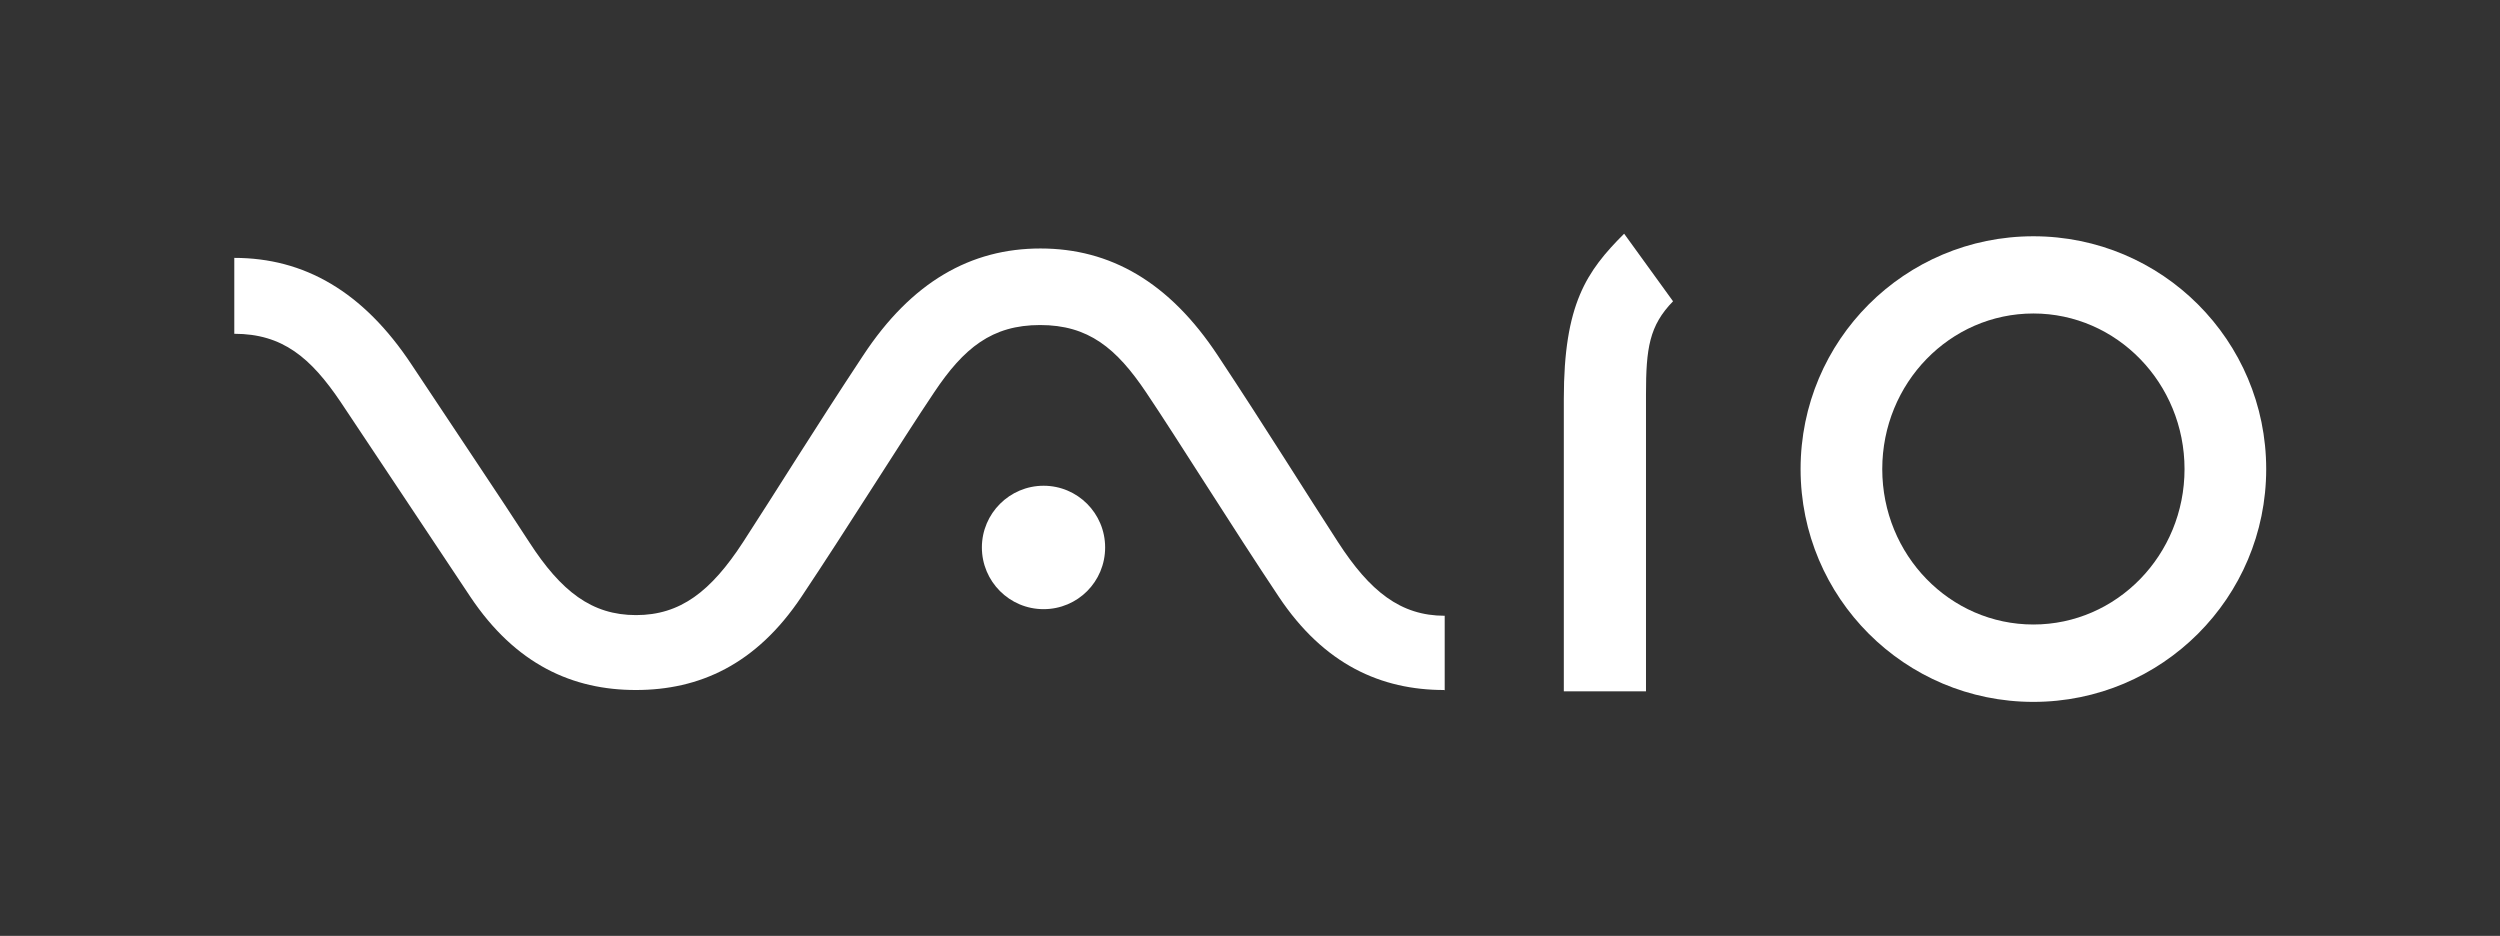 <?xml version="1.0" encoding="UTF-8"?>
<svg id="a" data-name="レイヤー 1" xmlns="http://www.w3.org/2000/svg" width="151.52" height="56.72" viewBox="0 0 151.52 56.72">
  <rect x="0" y="0" width="151.52" height="56.72" fill="#333333" stroke="none"/>
  <defs>
    <style>
      .b {
        fill: none;
      }

      .c {
        fill: #fff;
      }
    </style>
  </defs>
  <rect class="b" width="151.52" height="56.72"/>
  <g>
    <path class="c" d="m63.25,36.92c2.07,0,3.73-1.67,3.73-3.74s-1.67-3.74-3.73-3.74-3.74,1.68-3.74,3.74,1.67,3.74,3.74,3.74Z"/>
    <path class="c" d="m87.53,41.82c-3.81,0-7.28-1.53-10.03-5.66-2.76-4.13-6.16-9.59-8.03-12.37-1.81-2.7-3.51-4.09-6.43-4.09s-4.63,1.39-6.43,4.09c-1.87,2.78-5.27,8.24-8.03,12.37-2.76,4.14-6.22,5.66-10.04,5.66s-7.28-1.53-10.04-5.66-5.99-9.02-7.85-11.79c-1.82-2.7-3.53-4.14-6.45-4.14v-4.6c4.22,0,7.81,2.02,10.76,6.49,2.96,4.47,5.16,7.72,7.11,10.73,1.94,3,3.8,4.43,6.48,4.43s4.54-1.43,6.49-4.43c1.95-3,4.32-6.84,7.27-11.3,2.94-4.47,6.53-6.49,10.75-6.49s7.8,2.02,10.75,6.49c2.96,4.47,5.33,8.3,7.28,11.3,1.94,3,3.8,4.47,6.47,4.47v4.51h-.03Z"/>
    <path class="c" d="m98.43,14.17c-2.27,2.27-3.65,4.25-3.65,10v17.73h4.98v-17.98c0-2.82.2-4.18,1.64-5.66l-2.96-4.09h0Z"/>
    <path class="c" d="m109.13,28.43c0-7.8,6.31-14.11,14.11-14.11s14.11,6.32,14.11,14.11-6.31,14.11-14.11,14.11-14.11-6.32-14.11-14.11Zm14.11,9.42c5.06,0,9.16-4.22,9.16-9.42s-4.1-9.43-9.16-9.43-9.16,4.22-9.16,9.43,4.1,9.42,9.16,9.42h0Z"/>
  </g>
</svg>